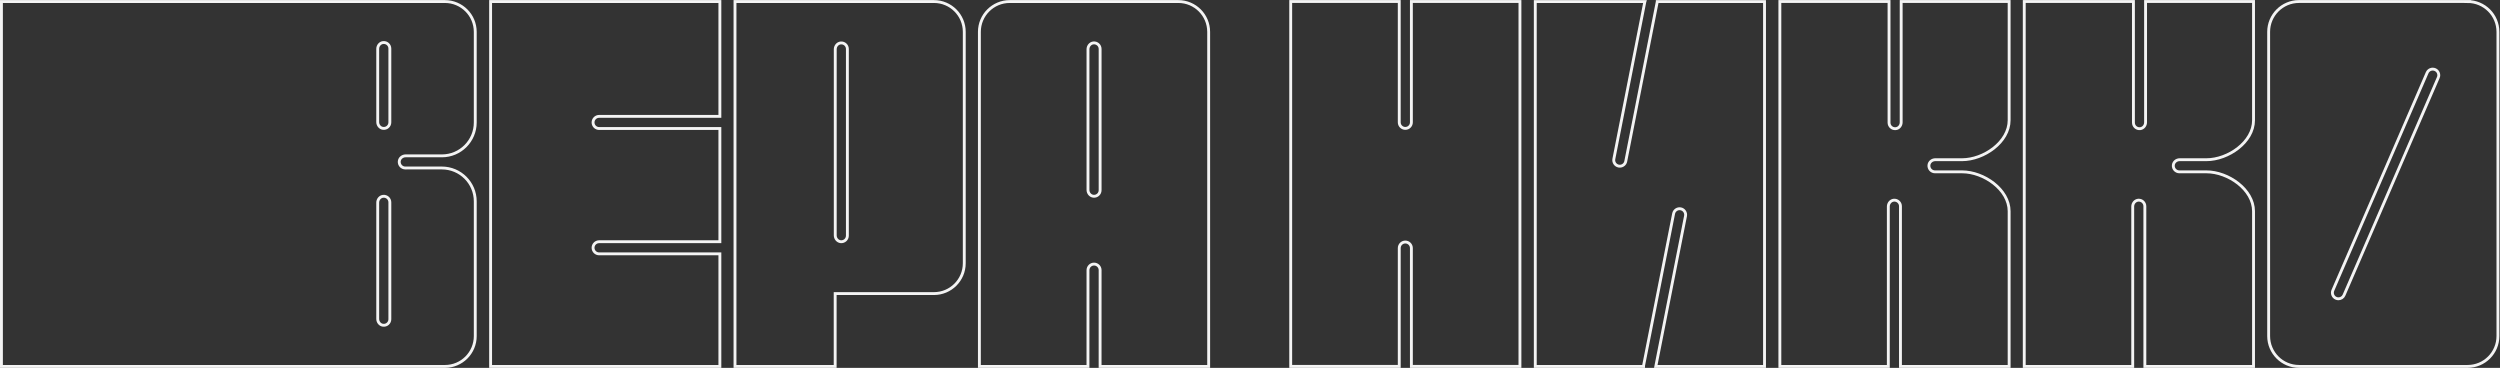 <?xml version="1.0" encoding="UTF-8" standalone="no"?> <svg xmlns:dc="http://purl.org/dc/elements/1.1/" xmlns:cc="http://creativecommons.org/ns#" xmlns:rdf="http://www.w3.org/1999/02/22-rdf-syntax-ns#" xmlns:svg="http://www.w3.org/2000/svg" xmlns="http://www.w3.org/2000/svg" viewBox="0 0 1156.893 170.24" height="170.24" width="1156.893" xml:space="preserve" id="svg2" version="1.1"><rect x="0" y="0" width="1156.893" height="170.24" fill="#333333" stroke="none"/><defs id="defs6"></defs><g transform="matrix(1.333,0,0,-1.333,0,170.24)" id="g10"><g transform="scale(0.1)" id="g12"><path id="path14" style="fill:none;stroke:#f4f4f4;stroke-width:10;stroke-linecap:butt;stroke-linejoin:miter;stroke-miterlimit:10;stroke-dasharray:none;stroke-opacity:1" d="M 4899.7,1271.85 V 852.441 c 0,-5.812 -2.36,-11.082 -6.17,-14.89 -3.81,-3.813 -9.08,-6.172 -14.89,-6.172 -5.82,0 -11.08,2.359 -14.89,6.172 -3.82,3.808 -6.17,9.078 -6.17,14.89 v 209.699 209.71 H 4669.15 4480.73 V 638.488 5.129 h 188.42 188.43 V 210.488 415.863 c 0,5.817 2.35,11.082 6.17,14.895 3.81,3.812 9.07,6.168 14.89,6.168 5.81,0 11.08,-2.356 14.89,-6.168 3.81,-3.813 6.17,-9.078 6.17,-14.895 V 210.488 5.129 h 188.42 188.42 V 638.488 1271.85 h -188.42 z"></path><path id="path16" style="fill:none;stroke:#f4f4f4;stroke-width:10;stroke-linecap:butt;stroke-linejoin:miter;stroke-miterlimit:10;stroke-dasharray:none;stroke-opacity:1" d="m 3819.11,616.805 c 0,-6.157 -2.64,-11.7 -6.86,-15.547 -4.21,-3.856 -9.99,-6.016 -16.27,-5.418 -5.48,0.523 -10.23,3.242 -13.61,7.203 -3.37,3.965 -5.39,9.168 -5.39,14.668 v 229.957 258.592 c 0,5.5 2.02,10.71 5.39,14.67 3.38,3.96 8.13,6.68 13.61,7.2 6.28,0.6 12.06,-1.56 16.27,-5.41 4.22,-3.85 6.86,-9.4 6.86,-15.55 V 847.668 Z M 3400,1166.46 V 5.051 h 376.91 l 0.04,152.801 0.03,181.429 c 0.01,5.817 2.36,11.082 6.18,14.895 3.81,3.808 9.07,6.164 14.89,6.164 v 0 0 c 5.82,0 11.08,-2.36 14.9,-6.172 3.81,-3.813 6.16,-9.078 6.16,-14.895 L 3819.07,157.84 3819.04,5.051 h 188.45 188.45 V 585.758 1166.46 c 0,29.08 -11.79,55.41 -30.85,74.47 -19.05,19.06 -45.38,30.85 -74.46,30.85 h -292.66 -292.66 c -29.08,0 -55.41,-11.79 -74.47,-30.85 -19.06,-19.06 -30.84,-45.39 -30.84,-74.47 z"></path><path id="path18" style="fill:none;stroke:#f4f4f4;stroke-width:10;stroke-linecap:butt;stroke-linejoin:miter;stroke-miterlimit:10;stroke-dasharray:none;stroke-opacity:1" d="m 2941.73,459.039 c 0,-6.156 -2.64,-11.699 -6.85,-15.551 -4.22,-3.851 -10,-6.011 -16.28,-5.414 -5.48,0.524 -10.22,3.242 -13.6,7.203 -3.38,3.961 -5.39,9.168 -5.39,14.668 v 305.211 340.984 c 0,5.5 2.01,10.71 5.39,14.67 3.38,3.96 8.12,6.68 13.6,7.2 6.28,0.6 12.06,-1.56 16.28,-5.41 4.21,-3.85 6.85,-9.39 6.85,-15.55 V 765.156 Z M 2593.89,1271.8 v -0.02 h -42.32 V 5.051 h 188.35 159.4 V 131.5 257.949 h 171.44 171.44 c 29.08,0 55.41,11.789 74.47,30.848 19.06,19.058 30.84,45.387 30.84,74.469 v 401.609 401.605 c 0,29.09 -11.78,55.42 -30.84,74.48 -19.06,19.05 -45.39,30.84 -74.47,30.84 h -338.63 z"></path><path id="path20" style="fill:none;stroke:#f4f4f4;stroke-width:10;stroke-linecap:butt;stroke-linejoin:miter;stroke-miterlimit:10;stroke-dasharray:none;stroke-opacity:1" d="m 1353.39,852.367 c 0,-6.156 -2.65,-11.695 -6.86,-15.547 -4.21,-3.851 -10,-6.015 -16.28,-5.414 -5.47,0.524 -10.22,3.239 -13.6,7.199 -3.38,3.965 -5.39,9.172 -5.39,14.672 v 127.149 127.144 c 0,5.5 2.01,10.71 5.39,14.67 3.38,3.97 8.13,6.69 13.6,7.21 6.28,0.6 12.07,-1.57 16.28,-5.42 4.21,-3.85 6.86,-9.39 6.86,-15.55 V 980.426 Z m 0,-683.469 c 0,-6.16 -2.65,-11.699 -6.86,-15.546 -4.21,-3.852 -10,-6.012 -16.28,-5.411 -5.47,0.52 -10.22,3.239 -13.6,7.2 -3.38,3.961 -5.39,9.168 -5.39,14.668 V 358.43 573.813 c 0,5.5 2.01,10.707 5.39,14.671 3.38,3.961 8.13,6.676 13.6,7.2 6.28,0.601 12.07,-1.563 16.28,-5.414 4.21,-3.852 6.86,-9.391 6.86,-15.547 V 358.43 Z m 53.63,525.028 c -6.16,0 -11.7,2.644 -15.55,6.855 -3.85,4.215 -6.01,9.996 -5.41,16.278 0.52,5.476 3.24,10.222 7.2,13.601 3.96,3.383 9.17,5.391 14.67,5.391 h 63.05 63.06 c 31.99,0 60.95,12.969 81.91,33.929 20.97,20.965 33.93,49.926 33.93,81.918 v 157.282 157.28 c 0,29.08 -11.79,55.41 -30.84,74.47 -19.06,19.06 -45.39,30.85 -74.47,30.85 H 774.785 5 V 638.414 5.051 h 769.785 769.785 c 29.08,0 55.41,11.789 74.47,30.848 19.05,19.062 30.84,45.383 30.84,74.473 v 233.852 233.855 c 0,31.992 -12.96,60.953 -33.93,81.918 -20.96,20.965 -49.92,33.93 -81.91,33.93 h -63.51 z"></path><path id="path22" style="fill:none;stroke:#f4f4f4;stroke-width:10;stroke-linecap:butt;stroke-linejoin:miter;stroke-miterlimit:10;stroke-dasharray:none;stroke-opacity:1" d="M 8464.63,1007.88 8301.04,630.262 8137.44,252.648 c -1.71,-4 -4.51,-7.207 -7.91,-9.41 -3.39,-2.199 -7.39,-3.41 -11.48,-3.41 -1.38,0 -2.77,0.141 -4.14,0.422 -1.38,0.281 -2.76,0.699 -4.1,1.27 -5.35,2.281 -9.28,6.511 -11.29,11.511 -2.02,5 -2.12,10.77 0.16,16.117 l 163.59,377.618 163.6,377.614 c 2.28,5.35 6.51,9.27 11.51,11.28 5.01,2.02 10.77,2.13 16.12,-0.16 5.35,-2.27 9.28,-6.51 11.29,-11.51 2.01,-5 2.12,-10.76 -0.16,-16.11 z m 101.73,263.97 h -585.32 c -29.08,0 -55.41,-11.79 -74.46,-30.85 -19.06,-19.05 -30.85,-45.38 -30.85,-74.46 V 638.488 110.441 c 0,-29.082 11.79,-55.41 30.85,-74.472 19.05,-19.059 45.38,-30.848 74.46,-30.848 h 292.66 292.66 c 29.08,0 55.41,11.789 74.47,30.848 19.06,19.062 30.84,45.391 30.84,74.472 v 528.047 528.052 c 0,29.08 -11.78,55.41 -30.84,74.46 -19.06,19.06 -45.39,30.85 -74.47,30.85 z"></path><path id="path24" style="fill:none;stroke:#f4f4f4;stroke-width:10;stroke-linecap:butt;stroke-linejoin:miter;stroke-miterlimit:10;stroke-dasharray:none;stroke-opacity:1" d="m 2079.89,395.863 c -5.82,0 -11.09,2.356 -14.9,6.168 -3.81,3.813 -6.17,9.078 -6.17,14.895 0,5.816 2.36,11.082 6.17,14.894 3.81,3.813 9.08,6.168 14.9,6.168 h 209.6 209.6 v 196.508 196.512 h -209.6 -209.6 c -5.82,0 -11.09,2.355 -14.9,6.168 -3.81,3.812 -6.17,9.078 -6.17,14.894 0,5.817 2.36,11.082 6.17,14.895 3.81,3.808 9.08,6.168 14.9,6.168 h 209.6 209.6 v 199.327 199.33 h -411.1 -384.84 V 638.426 5.059 h 384.84 411.1 V 200.461 395.863 h -209.6 z"></path><path id="path26" style="fill:none;stroke:#f4f4f4;stroke-width:10;stroke-linecap:butt;stroke-linejoin:miter;stroke-miterlimit:10;stroke-dasharray:none;stroke-opacity:1" d="m 6717.36,680.566 c -6.16,0 -11.7,2.645 -15.55,6.86 -3.86,4.211 -6.02,9.996 -5.42,16.277 0.52,5.473 3.24,10.223 7.2,13.602 3.97,3.379 9.17,5.39 14.67,5.39 h 46.5 46.5 c 37.81,0 78.7,15.325 110.14,40.098 31.43,24.777 53.42,59.004 53.42,96.812 v 206.125 206.12 h -200.4 -174.4 v 0 0 -216.01 -203.531 c 0,-5.5 -2.01,-10.707 -5.39,-14.672 -3.38,-3.961 -8.13,-6.676 -13.61,-7.199 -6.28,-0.602 -12.06,1.558 -16.27,5.414 -4.22,3.847 -6.86,9.39 -6.86,15.546 v 203.992 216.46 0 0 h -189.51 -189.5 V 638.477 5.102 h 188.27 188.27 V 282.688 560.273 c 0,5.504 2.01,10.707 5.39,14.672 3.38,3.961 8.12,6.68 13.6,7.203 6.28,0.598 12.06,-1.562 16.28,-5.418 4.21,-3.847 6.85,-9.39 6.85,-15.546 V 283.141 5.102 h 175.64 201.64 V 274.379 543.656 c 0,37.809 -21.99,72.035 -53.42,96.813 -31.44,24.773 -72.33,40.097 -110.14,40.097 h -46.95 z"></path><path id="path28" style="fill:none;stroke:#f4f4f4;stroke-width:10;stroke-linecap:butt;stroke-linejoin:miter;stroke-miterlimit:10;stroke-dasharray:none;stroke-opacity:1" d="m 7565.78,680.566 c -6.16,0 -11.7,2.645 -15.55,6.86 -3.85,4.211 -6.01,9.996 -5.41,16.277 0.52,5.473 3.24,10.223 7.2,13.602 3.96,3.379 9.17,5.39 14.67,5.39 h 46.5 46.5 c 37.81,0 78.7,15.325 110.13,40.098 31.44,24.777 53.43,59.004 53.43,96.812 v 206.125 206.12 h -200.4 -174.41 v 0 0 -216.01 -203.531 c 0,-5.5 -2.01,-10.707 -5.39,-14.672 -3.38,-3.961 -8.12,-6.676 -13.6,-7.199 -6.28,-0.602 -12.06,1.558 -16.28,5.414 -4.21,3.847 -6.85,9.39 -6.85,15.546 v 203.992 216.46 0 0 H 7216.81 7027.3 V 638.477 5.102 h 188.27 188.27 V 282.688 560.273 c 0,5.504 2.01,10.707 5.39,14.672 3.38,3.961 8.13,6.68 13.6,7.203 6.29,0.598 12.07,-1.562 16.28,-5.418 4.22,-3.847 6.86,-9.39 6.86,-15.546 V 283.141 5.102 h 175.64 201.64 V 274.379 543.656 c 0,37.809 -21.99,72.035 -53.43,96.813 -31.43,24.773 -72.32,40.097 -110.13,40.097 h -46.95 z"></path><path id="path30" style="fill:none;stroke:#f4f4f4;stroke-width:10;stroke-linecap:butt;stroke-linejoin:miter;stroke-miterlimit:10;stroke-dasharray:none;stroke-opacity:1" d="m 5753.38,1271.73 c -18.25,-92.23 -36.49,-184.75 -54.74,-277.281 -18.25,-92.523 -36.5,-185.047 -54.74,-277.273 -1,-5.02 -3.69,-9.266 -7.38,-12.258 -3.68,-2.988 -8.34,-4.73 -13.27,-4.73 -0.67,0 -1.36,0.035 -2.04,0.101 -0.69,0.066 -1.37,0.168 -2.06,0.305 -5.71,1.129 -10.42,4.461 -13.42,8.941 -3,4.477 -4.29,10.102 -3.16,15.805 l 53.87,273.195 53.88,273.195 c 0.04,0.21 0.1,0.11 0.17,0 0.07,-0.1 0.14,-0.21 0.19,0 H 5520.24 5329.81 V 638.363 5 h 187.91 187.91 c -0.01,0.711 0.02,1.43 0.08,2.141 0.07,0.719 0.17,1.438 0.32,2.16 l 52,263.148 52.01,263.145 c 1.13,5.707 4.47,10.418 8.95,13.418 4.48,3.004 10.1,4.293 15.8,3.164 5.7,-1.129 10.41,-4.465 13.41,-8.942 3,-4.48 4.3,-10.101 3.17,-15.808 L 5799.74,266.211 5748.12,5 h 188.75 188.75 v 633.363 633.367 c -62.04,-0.2 -124.08,-0.1 -186.12,0 -62.04,0.1 -124.08,0.2 -186.12,0 z"></path></g></g></svg> 